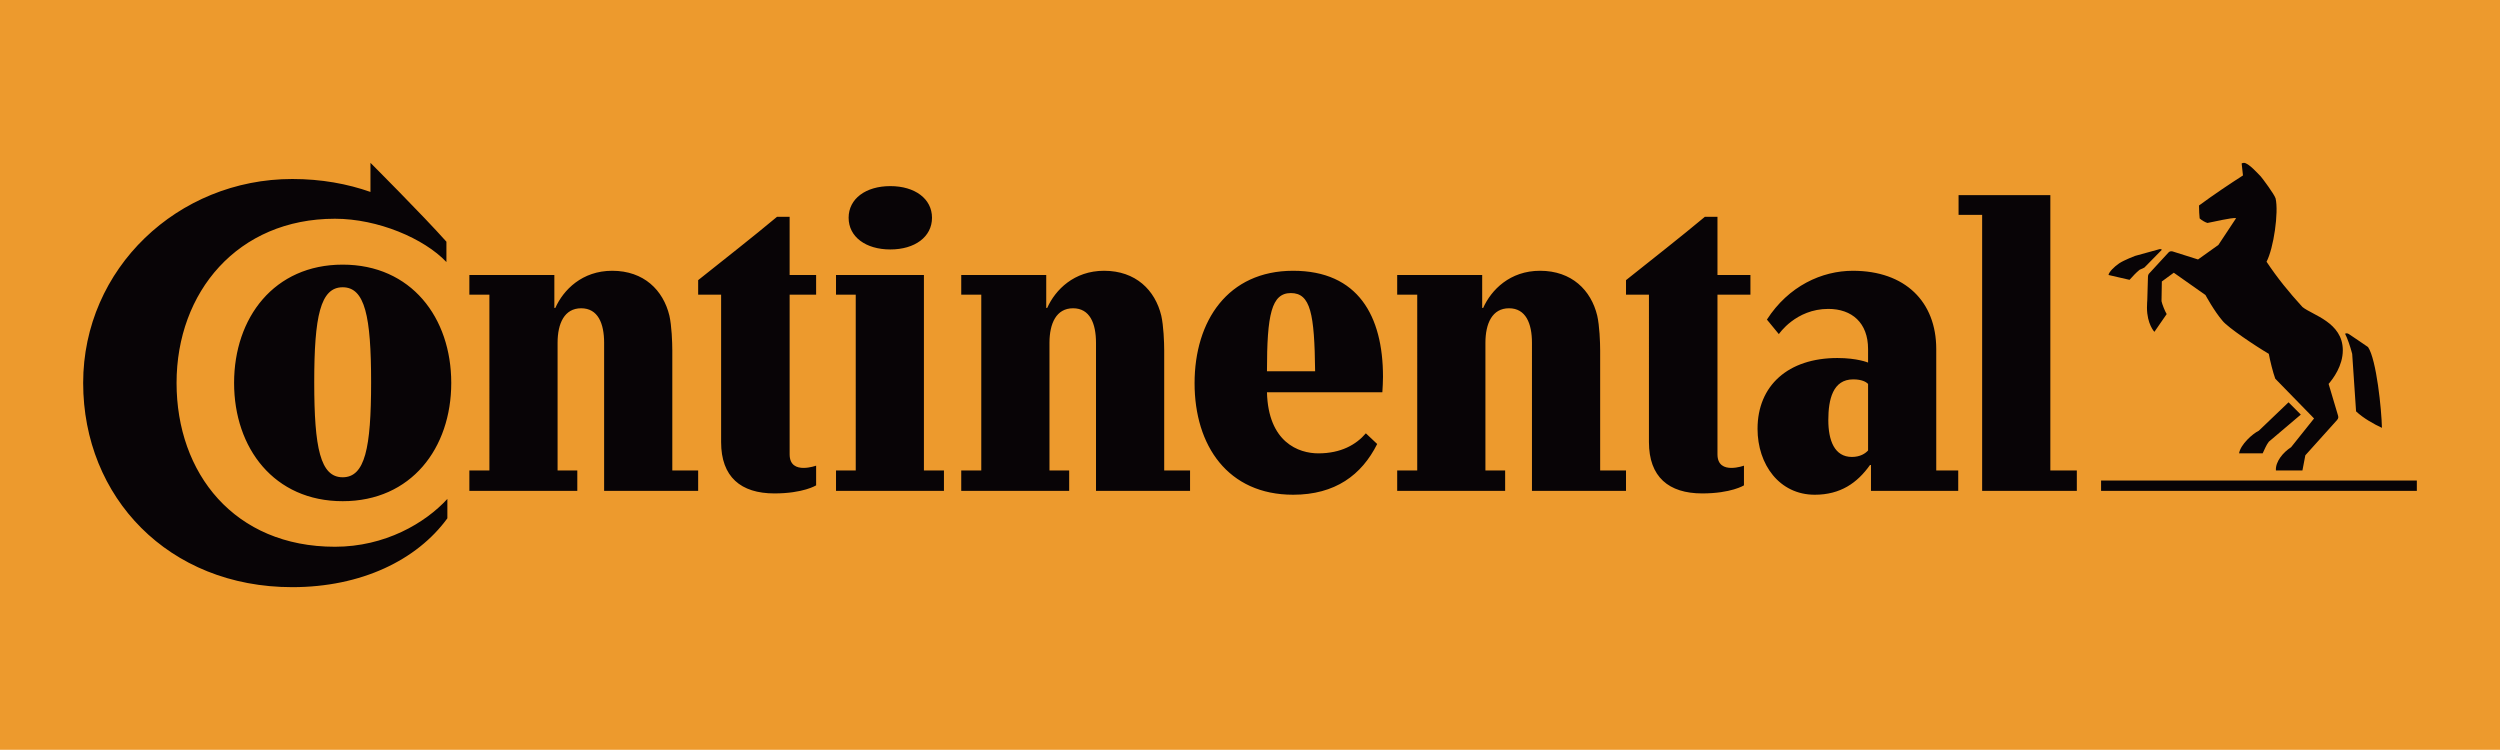 <svg xmlns="http://www.w3.org/2000/svg" viewBox="0 0 720 216"><g fill="none" fill-rule="evenodd"><path fill="#ED9A2D" d="M0 215.94h720V0H0z"/><path d="M677.43 101.907c-.556-2.144-1.392-4.563-2.043-5.77 0 0 .371-.376 1.117.089.74.467 5.488 3.728 5.488 3.728 2.421 3.536 3.908 18.052 4.004 23.266-2.234-1.027-5.4-2.795-7.449-4.749l-1.117-16.564ZM663.1 88.413c-3.912-4.283-7.168-8.285-10.334-13.034 2.048-3.907 3.536-14.235 2.603-18.237-.369-1.212-3.72-5.68-4.276-6.331-.842-.837-3.536-3.907-4.838-3.907-.281 0-.562.089-.657.185l.376 3.441c-3.631 2.329-8.38 5.495-12.658 8.655 0 1.213.09 3.071.186 3.727.65.556 1.397 1.022 2.233 1.303 1.673-.281 6.888-1.583 8.28-1.398l-5.114 7.723-5.866 4.188-7.352-2.323c-.466-.096-.932 0-1.207.37l-5.4 5.865c-.281.275-.466.556-.466 1.207l-.191 6.607s-.09 1.026-.09 2.144c0 4.744 2.139 6.977 2.139 6.977l3.536-5.119c-.466-.741-1.303-2.791-1.487-3.721 0-.185.095-5.675.095-5.675l3.441-2.515 9.122 6.422s2.514 4.653 4.933 7.448c1.583 1.953 9.493 7.258 13.309 9.492.376 2.049 1.213 5.4 1.863 7.162l11.171 11.451-6.612 8.279c-2.324 1.494-4.559 4.193-4.373 6.703h7.634l.837-4.373 9.121-10.143c.465-.561.465-.841.184-1.678l-2.603-8.745c1.301-1.494 4.091-5.209 4.091-9.683 0-8.094-8.84-10.143-11.63-12.467Zm-41.139-16.66c-.28.09-7.078 1.953-7.078 1.953s-3.16 1.207-4.557 2.139c-1.398.932-2.981 2.515-3.071 3.351l6.051 1.398c.925-1.027 1.953-2.144 2.884-2.885l1.393-.651 5.029-5.121s-.191-.279-.651-.184Zm28.571 52.304 8.566-8.19 3.536 3.535-9.217 7.821c-.741.925-1.302 2.419-1.768 3.345h-6.792c.371-2.509 3.907-5.675 5.675-6.511Zm-45.422 17.31h90.939v-2.98H605.11v2.98Z" fill="#080406"/><path d="M240.771 141.367v-5.865h5.681V84.871h-5.681v-5.675h25.317v56.306h5.77v5.865h-31.087Zm298.071-7.449h-.281c-3.626 5.119-8.47 8.566-15.914 8.566-10.148 0-16.474-8.662-16.474-18.989 0-12.467 8.841-20.387 22.986-20.387 5.776 0 8.846 1.313 8.846 1.313v-3.912c0-7.538-4.653-11.546-11.45-11.546-9.397 0-14.242 7.263-14.242 7.263l-3.44-4.187c6.236-9.677 15.817-14.056 24.76-14.056 15.075 0 24.007 8.937 24.007 22.526v34.993h6.332v5.865h-25.13v-7.449Zm-.837-23.361c-.562-.556-1.768-1.297-4.282-1.297-5.861 0-7.168 5.77-7.168 11.726 0 5.861 1.773 10.611 6.797 10.611 2.419 0 3.907-1.029 4.653-1.867v-19.173Zm52.494 24.945h7.628v5.865h-27.269V61.879h-6.791v-5.675h26.432v79.298ZM227.415 84.871v45.977c0 3.166 2.044 3.908 4.002 3.908 1.859 0 3.627-.647 3.627-.647v5.676s-3.721 2.322-12.005 2.322c-9.681 0-15.358-4.748-15.358-14.794V84.871h-6.61v-4.188c7.357-5.865 15.919-12.562 22.712-18.242h3.632v16.755h7.629v5.675h-7.629Zm16.987-22.155c0 5.495 4.933 9.127 12.007 9.127 7.072 0 12.007-3.632 12.007-9.127 0-5.484-4.935-9.116-12.007-9.116-7.074 0-12.007 3.632-12.007 9.116Zm-70.414 36.025c0-5.585-1.768-9.958-6.61-9.958-4.837 0-6.795 4.373-6.795 9.958v36.761h5.679v5.865h-31.087v-5.865h5.771V84.871h-5.771v-5.675h24.479v9.492h.279c2.325-5.215 7.727-10.705 16.381-10.705 9.122 0 14.707 5.586 16.476 12.939.65 2.885.835 7.633.835 10.047v34.533h7.446v5.865h-27.083V98.741Zm-106.571 11.54c0 18.799 11.54 34.061 31.273 34.061 19.73 0 31.27-15.262 31.27-34.061 0-18.804-11.54-34.066-31.27-34.066-19.733 0-31.273 15.262-31.273 34.066Zm23.081-.184c0-18.99 1.771-27.365 8.192-27.365s8.189 8.375 8.189 27.365c0 18.983-1.768 27.358-8.189 27.358s-8.192-8.375-8.192-27.358Zm274.387-3.172c0-16.379 1.302-22.52 6.886-22.52 5.681 0 6.798 5.961 6.984 22.52h-13.87Zm28.48 17.872c-2.789 3.262-7.168 5.771-13.678 5.771-5.681 0-14.432-3.166-14.802-17.587h33.229c.09-1.122.186-3.356.186-4.473 0-17.491-7.168-30.525-25.877-30.525-18.799 0-28.387 14.432-28.387 32.388 0 17.969 9.588 32.113 28.387 32.113 12.101 0 19.735-5.678 24.204-14.611l-3.262-3.076ZM106.694 46.898s14.985 14.981 21.875 22.711v5.86c-6.422-6.787-19.734-12.473-32.113-12.473-28.015 0-45.606 21.134-45.606 47.285 0 26.057 16.658 47.184 45.606 47.184 14.425 0 25.966-6.791 32.387-13.774v5.58c-8.747 12.012-24.757 19.831-44.672 19.831-35.649 0-60.219-25.877-60.219-58.821 0-32.949 27.271-58.73 60.219-58.73 8.378 0 15.916 1.398 22.523 3.727v-8.38Zm387.938 37.973v45.977c0 3.166 2.049 3.908 4.003 3.908 1.857 0 3.626-.647 3.626-.647v5.676s-3.722 2.322-12.007 2.322c-9.677 0-15.358-4.748-15.358-14.794V84.871h-6.606v-4.188c7.353-5.865 15.919-12.562 22.71-18.242h3.632v16.755h9.492v5.675h-9.492Zm-178.983 13.87c0-5.585-1.768-9.958-6.607-9.958s-6.793 4.373-6.793 9.958v36.761h5.676v5.865h-31.088v-5.865h5.771V84.871h-5.771v-5.675h24.479v9.492h.279c2.325-5.215 7.726-10.705 16.382-10.705 9.121 0 14.706 5.586 16.475 12.939.651 2.885.839 7.633.839 10.047v34.533h7.445v5.865h-27.087V98.741Zm125.557 0c0-5.585-1.768-9.958-6.606-9.958-4.844 0-6.798 4.373-6.798 9.958v36.761h5.68v5.865h-31.09v-5.865h5.77V84.871h-5.77v-5.675h24.478v9.492h.281c2.329-5.215 7.723-10.705 16.379-10.705 9.127 0 14.706 5.586 16.475 12.939.656 2.885.842 7.633.842 10.047v34.533h7.443v5.865h-27.084V98.741Z" fill="#080406"/></g></svg>